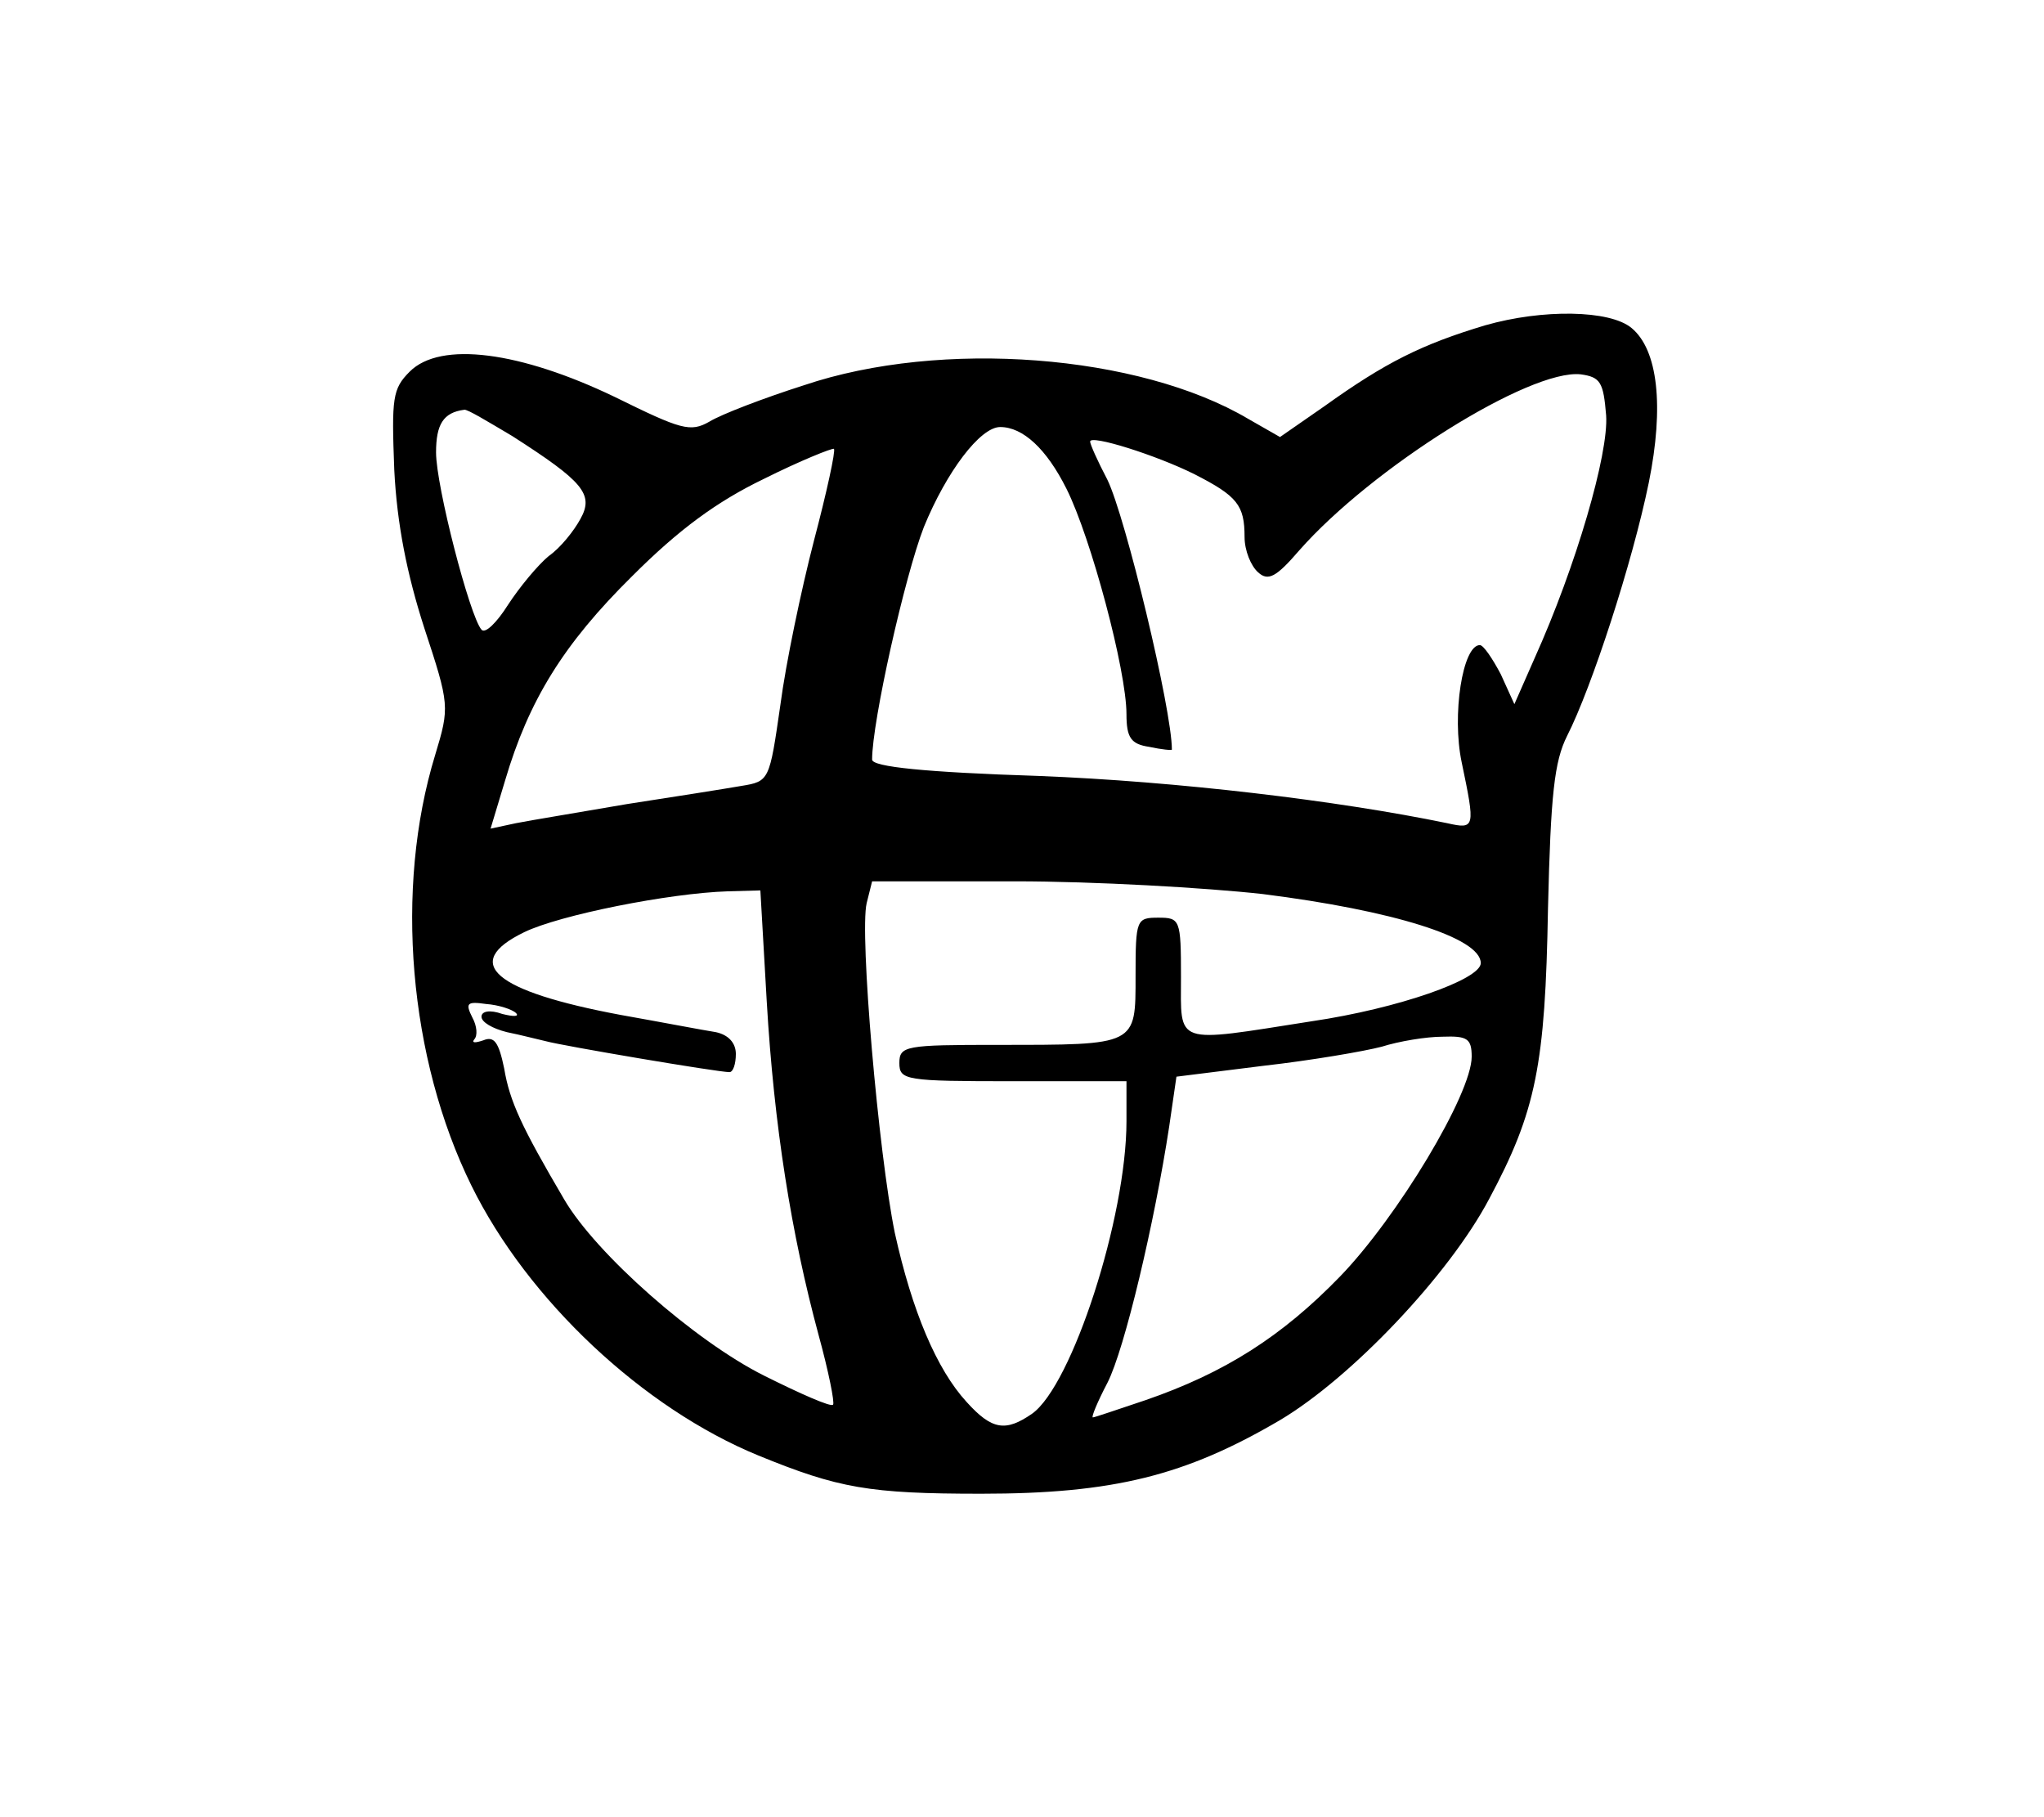 <?xml version="1.0" standalone="no"?>
<!DOCTYPE svg PUBLIC "-//W3C//DTD SVG 20010904//EN"
 "http://www.w3.org/TR/2001/REC-SVG-20010904/DTD/svg10.dtd">
<svg version="1.0" xmlns="http://www.w3.org/2000/svg"
 width="225pt" height="200pt" viewBox="0 0 225 200"
 preserveAspectRatio="xMidYMid meet">
<g transform="translate(0,200) scale(0.1,-0.1)"
fill="#000000" stroke="none">
<path d="M1635 1642 c-70 -21 -110 -41 -177 -89 l-49 -34 -35 20 c-120 71
-338 88 -489 37 -44 -14 -91 -32 -104 -40 -21 -12 -31 -9 -104 27 -104 50
-192 62 -226 28 -19 -19 -20 -29 -17 -108 3 -60 14 -115 33 -174 28 -85 28
-87 12 -140 -45 -147 -29 -334 40 -474 62 -126 189 -245 316 -297 88 -36 122
-42 245 -42 146 0 225 20 329 81 79 47 186 160 230 243 52 97 62 148 65 320 3
126 7 162 21 190 27 53 72 191 90 279 17 84 10 146 -19 170 -24 20 -98 21
-161 3z m133 -99 c3 -42 -33 -166 -79 -268 l-22 -50 -15 33 c-9 17 -19 32 -23
32 -19 0 -31 -77 -20 -129 15 -72 15 -74 -16 -67 -121 25 -297 46 -450 52
-124 4 -183 10 -183 18 0 42 36 202 57 256 25 61 62 110 84 110 25 0 51 -24
73 -68 27 -54 66 -200 66 -248 0 -26 5 -33 25 -36 14 -3 25 -4 25 -3 0 44 -51
256 -71 297 -11 21 -19 39 -19 42 0 8 73 -15 115 -36 47 -24 55 -34 55 -69 0
-15 7 -32 15 -39 11 -10 20 -5 45 24 80 91 254 200 310 194 22 -3 25 -9 28
-45z m-1204 -23 c78 -50 90 -64 75 -91 -7 -13 -22 -32 -35 -41 -12 -10 -32
-34 -45 -54 -12 -19 -25 -32 -29 -27 -13 15 -50 158 -50 195 0 31 8 44 31 47
3 1 26 -13 53 -29z m332 -115 c-14 -54 -31 -135 -37 -181 -12 -83 -12 -84 -43
-89 -17 -3 -74 -12 -126 -20 -52 -9 -107 -18 -122 -21 l-28 -6 16 53 c26 88
64 150 140 225 51 51 93 82 145 107 40 20 75 34 77 33 2 -2 -8 -48 -22 -101z
m494 -389 c143 -18 240 -48 240 -76 0 -18 -91 -50 -186 -64 -153 -24 -144 -27
-144 49 0 63 -1 65 -25 65 -24 0 -25 -2 -25 -64 0 -77 2 -76 -152 -76 -101 0
-108 -1 -108 -20 0 -19 7 -20 125 -20 l125 0 0 -44 c0 -106 -60 -291 -104
-322 -29 -20 -44 -18 -72 13 -33 36 -60 100 -79 186 -18 88 -39 329 -31 363
l6 24 158 0 c86 0 209 -7 272 -14z m-546 -118 c8 -137 27 -256 57 -367 11 -40
18 -75 16 -77 -2 -3 -36 12 -76 32 -76 38 -185 134 -220 194 -47 80 -60 108
-66 144 -6 29 -11 36 -23 31 -9 -3 -13 -3 -10 1 4 4 3 15 -2 24 -8 16 -6 18
15 15 14 -1 29 -6 33 -10 4 -4 -3 -4 -15 -1 -14 5 -23 3 -23 -3 0 -6 12 -13
28 -17 15 -3 34 -8 43 -10 18 -5 189 -34 202 -34 4 0 7 9 7 20 0 12 -8 21 -22
24 -13 2 -60 11 -105 19 -139 26 -176 57 -106 91 39 19 160 43 224 45 l36 1 7
-122z m776 -61 c0 -41 -82 -177 -145 -242 -64 -66 -127 -106 -214 -136 -30
-10 -56 -19 -58 -19 -2 0 5 17 16 38 19 37 52 177 68 282 l8 55 96 12 c53 6
111 16 130 21 19 6 49 11 67 11 27 1 32 -2 32 -22z"/>
</g>
</svg>
